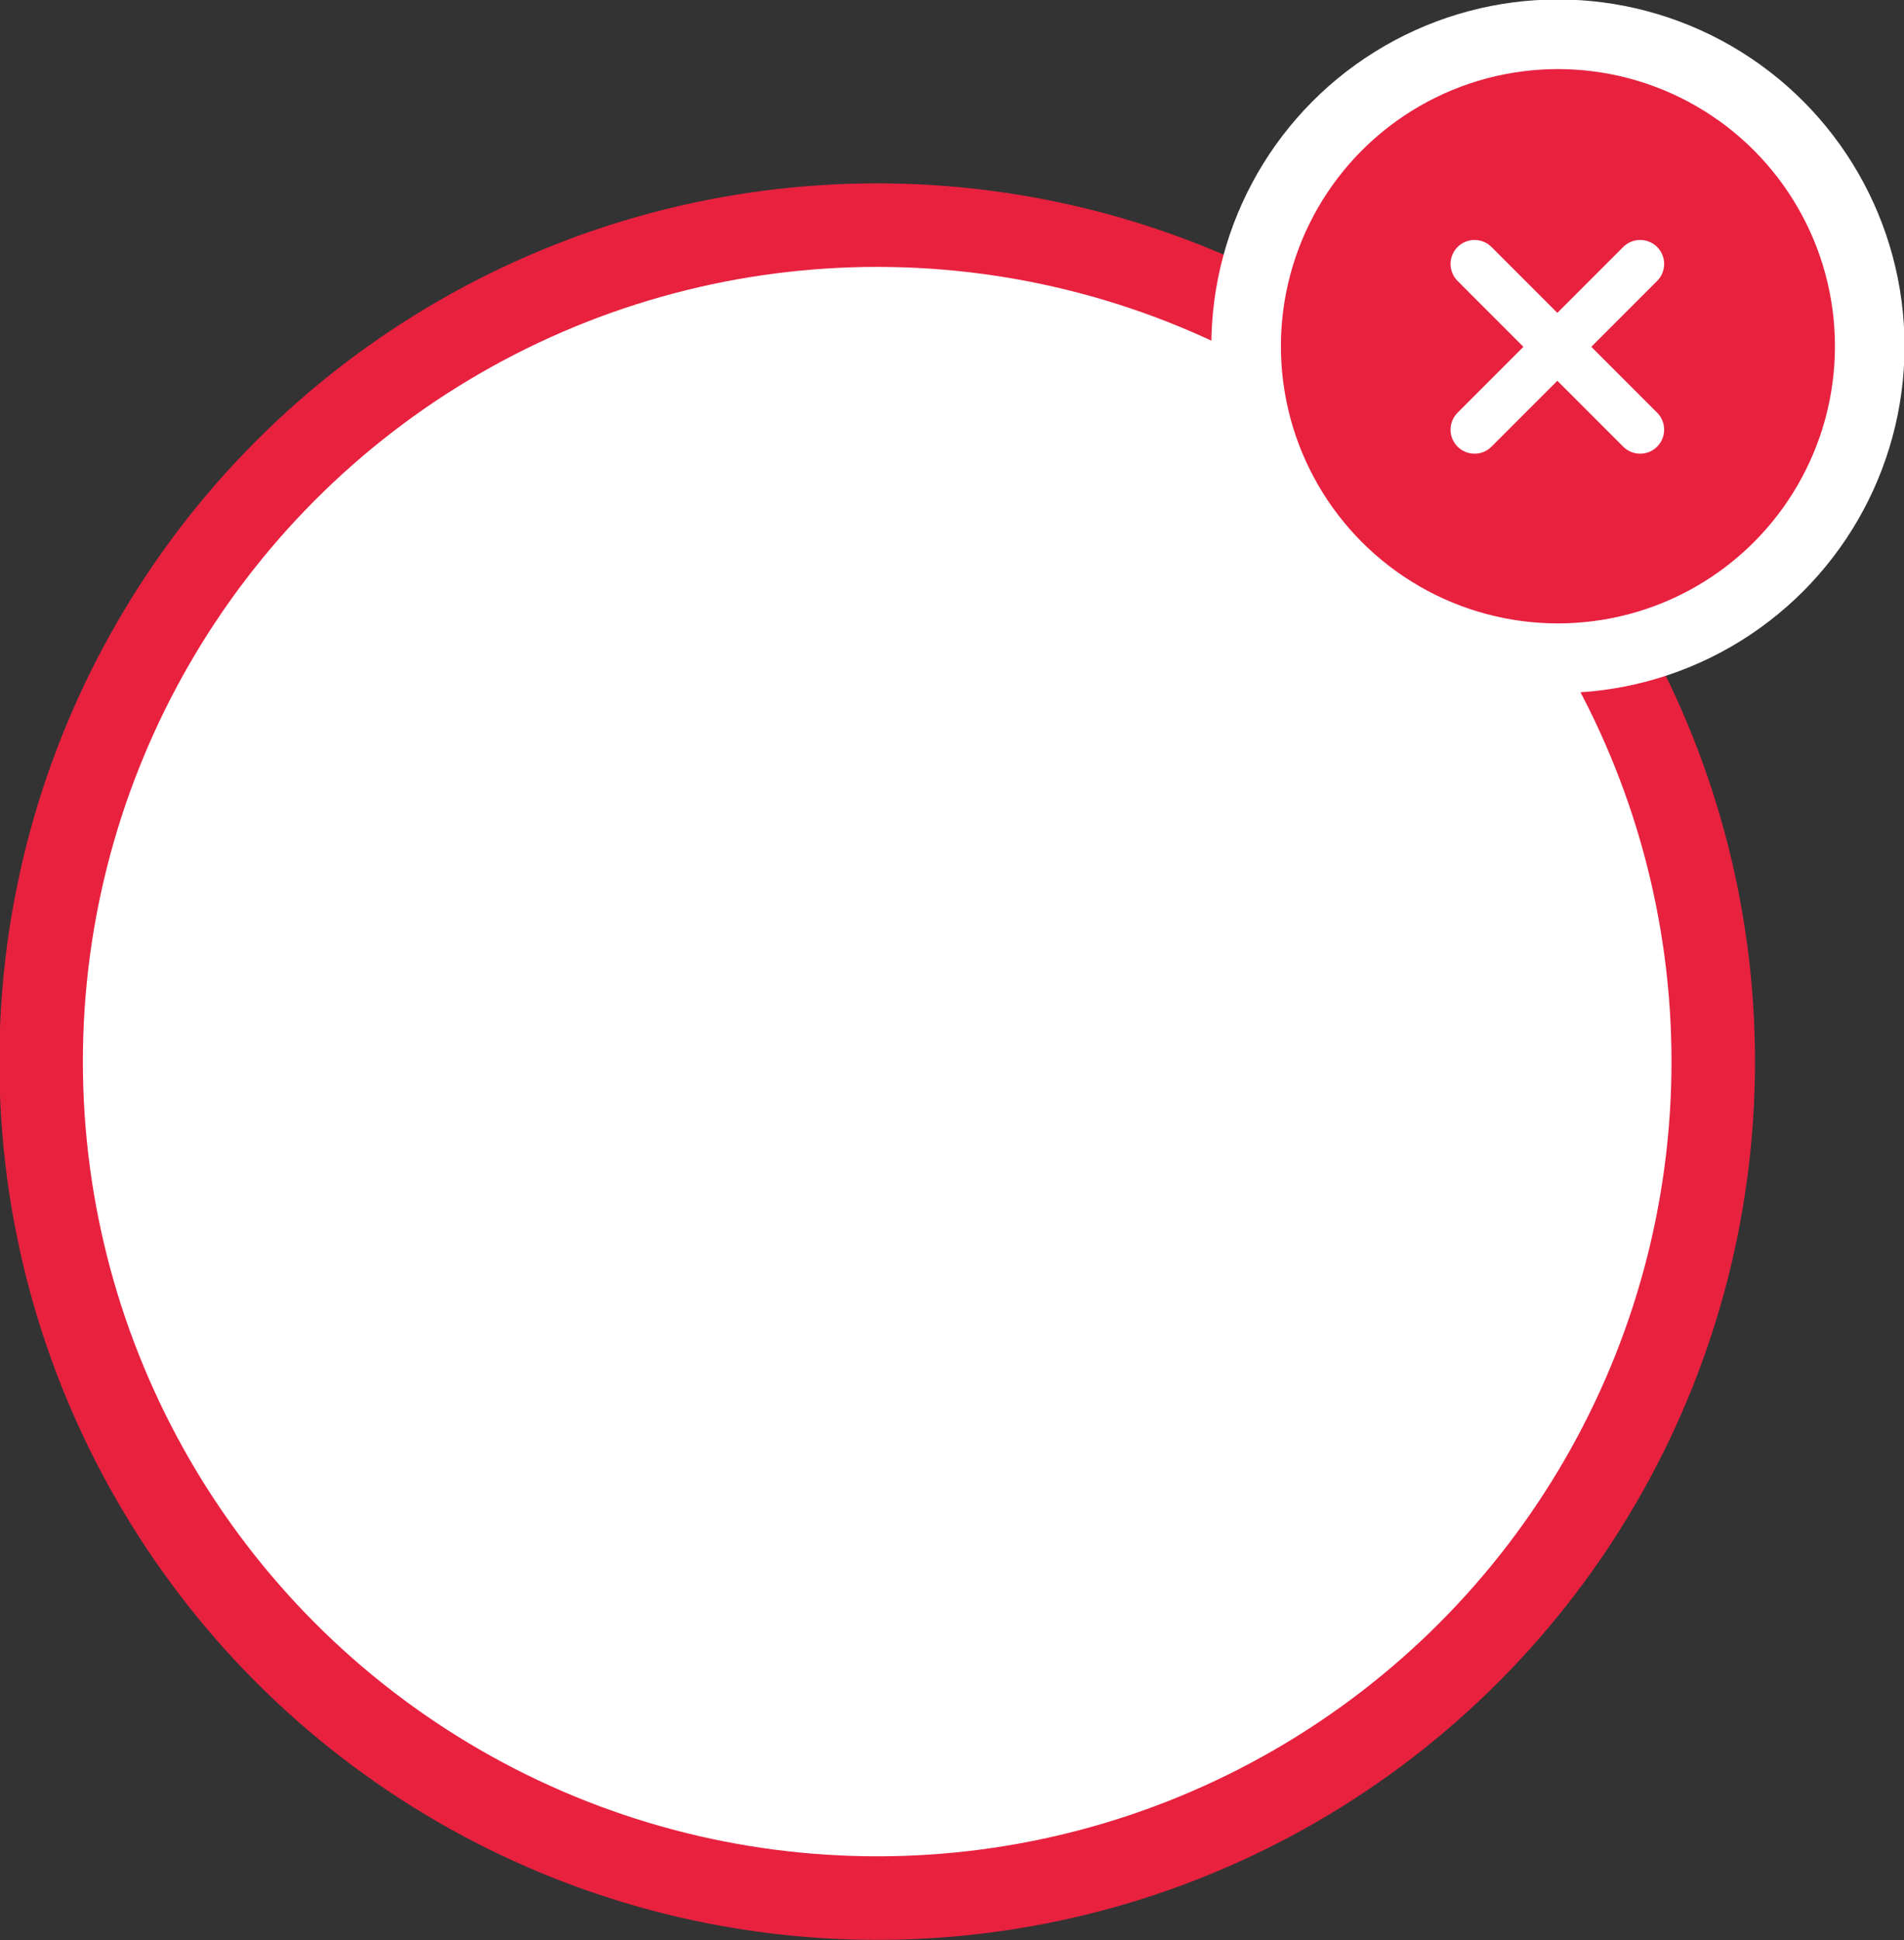 <svg xmlns="http://www.w3.org/2000/svg" viewBox="0 0 166.7 169.8" enable-background="new 0 0 166.7 169.8"><rect x="0" y="0" width="166.7" height="169.8" fill="#333333" stroke="none"/><circle fill="#fff" stroke="#E8213F" stroke-width="7.312" stroke-miterlimit="10" cx="76.8" cy="92.9" r="73.2"/><g id="error-close" stroke="#fff" stroke-miterlimit="10"><circle fill="#E8213F" stroke-width="6.093" cx="136.4" cy="30.3" r="27.3"/><g fill="none" stroke-width="4.202" stroke-linecap="round" stroke-linejoin="round"><path d="M129.1 23.1l14.5 14.5M143.6 23.1l-14.5 14.5"/></g></g></svg>